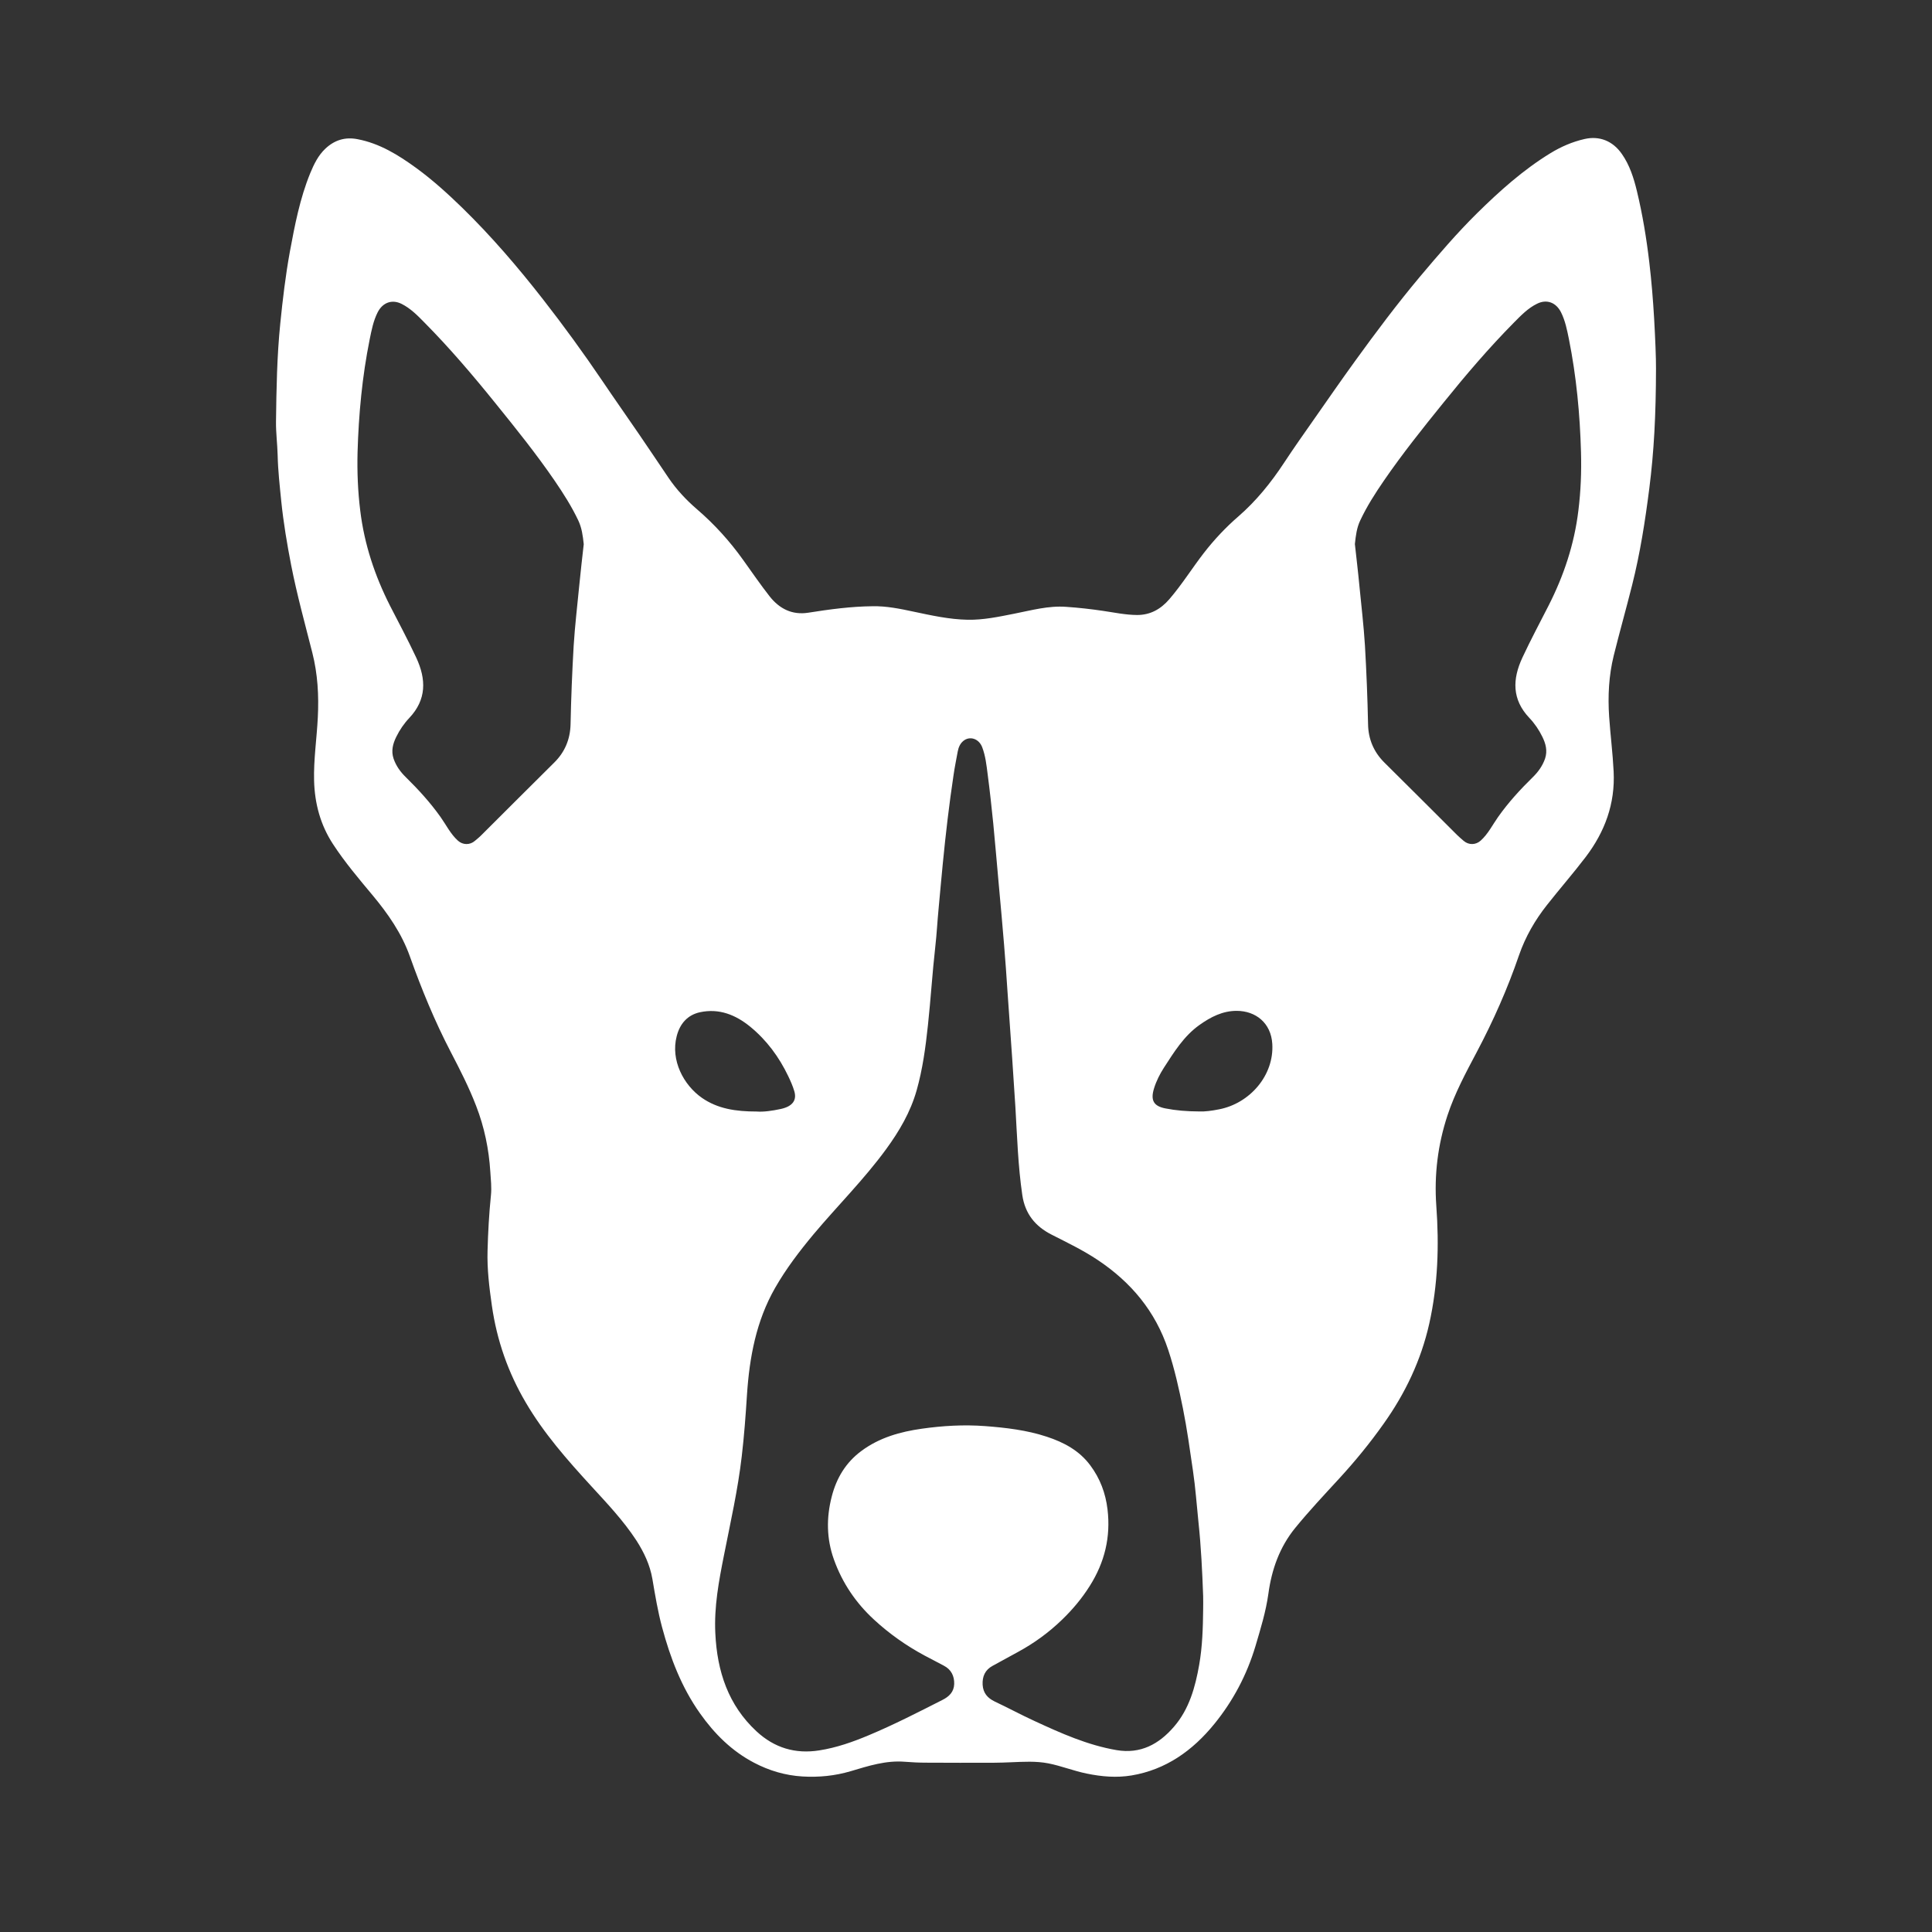 <svg width="28" height="28" viewBox="0 0 28 28" fill="none" xmlns="http://www.w3.org/2000/svg">
<rect x="0" y="0" width="28" height="28" fill="#333333" stroke="none"/>
<path d="M23.973 4.618C23.957 4.345 23.935 4.074 23.903 3.803C23.862 3.454 23.805 3.108 23.723 2.768C23.677 2.578 23.618 2.392 23.505 2.231C23.374 2.042 23.179 1.965 22.963 2.015C22.788 2.055 22.624 2.126 22.47 2.22C22.078 2.46 21.737 2.765 21.409 3.088C21.114 3.379 20.845 3.694 20.578 4.011C20.248 4.405 19.94 4.816 19.639 5.232C19.438 5.51 19.242 5.792 19.046 6.073C18.899 6.283 18.751 6.492 18.611 6.705C18.421 6.994 18.207 7.259 17.948 7.484C17.764 7.643 17.598 7.82 17.448 8.013C17.277 8.234 17.129 8.473 16.946 8.685C16.822 8.828 16.673 8.913 16.48 8.913C16.312 8.912 16.149 8.877 15.985 8.853C15.809 8.827 15.632 8.807 15.455 8.795C15.195 8.775 14.946 8.846 14.695 8.895C14.473 8.939 14.252 8.986 14.025 8.982C13.758 8.977 13.498 8.919 13.238 8.864C13.042 8.822 12.845 8.782 12.646 8.786C12.333 8.789 12.022 8.831 11.713 8.88C11.48 8.916 11.297 8.823 11.155 8.644C11.02 8.472 10.896 8.29 10.768 8.112C10.575 7.842 10.354 7.598 10.104 7.383C9.947 7.248 9.805 7.097 9.688 6.924C9.546 6.714 9.405 6.503 9.262 6.294C9.085 6.035 8.904 5.779 8.728 5.518C8.456 5.116 8.17 4.723 7.872 4.341C7.507 3.873 7.122 3.424 6.698 3.01C6.487 2.805 6.271 2.609 6.034 2.436C5.773 2.246 5.502 2.078 5.181 2.017C5.002 1.982 4.847 2.03 4.715 2.155C4.611 2.253 4.55 2.38 4.496 2.51C4.346 2.877 4.272 3.265 4.2 3.653C4.138 3.995 4.097 4.341 4.062 4.688C4.014 5.161 4.006 5.636 4 6.11C3.998 6.273 4.02 6.436 4.024 6.599C4.029 6.821 4.054 7.041 4.076 7.262C4.108 7.574 4.16 7.884 4.22 8.192C4.304 8.621 4.42 9.04 4.527 9.462C4.605 9.77 4.622 10.082 4.606 10.397C4.591 10.703 4.544 11.007 4.552 11.315C4.561 11.648 4.645 11.956 4.825 12.232C4.997 12.496 5.2 12.735 5.401 12.976C5.625 13.245 5.822 13.528 5.941 13.863C6.11 14.337 6.301 14.801 6.533 15.247C6.666 15.502 6.797 15.758 6.901 16.029C7.02 16.336 7.085 16.653 7.106 16.981C7.113 17.095 7.127 17.209 7.115 17.323C7.088 17.59 7.073 17.857 7.066 18.125C7.058 18.393 7.091 18.66 7.129 18.925C7.201 19.426 7.364 19.892 7.619 20.325C7.881 20.773 8.22 21.157 8.567 21.536C8.798 21.788 9.033 22.035 9.222 22.324C9.333 22.496 9.42 22.68 9.455 22.884C9.495 23.12 9.534 23.356 9.596 23.586C9.715 24.029 9.877 24.453 10.144 24.83C10.355 25.129 10.607 25.379 10.929 25.547C11.148 25.662 11.381 25.731 11.63 25.746C11.868 25.76 12.1 25.737 12.327 25.67C12.586 25.593 12.841 25.51 13.116 25.533C13.217 25.541 13.319 25.546 13.421 25.546C13.749 25.548 14.077 25.548 14.405 25.547C14.488 25.547 14.571 25.543 14.654 25.54C14.833 25.533 15.013 25.521 15.193 25.556C15.382 25.593 15.561 25.666 15.75 25.704C15.967 25.749 16.184 25.767 16.4 25.731C16.895 25.648 17.283 25.373 17.598 24.986C17.87 24.652 18.07 24.275 18.195 23.857C18.269 23.607 18.346 23.358 18.382 23.1C18.43 22.744 18.546 22.42 18.772 22.143C18.973 21.897 19.191 21.665 19.406 21.431C19.637 21.18 19.854 20.915 20.052 20.635C20.365 20.195 20.594 19.717 20.714 19.183C20.84 18.619 20.858 18.049 20.816 17.475C20.784 17.026 20.838 16.59 20.978 16.165C21.084 15.843 21.245 15.545 21.402 15.248C21.642 14.795 21.849 14.328 22.015 13.843C22.108 13.575 22.247 13.335 22.419 13.117C22.604 12.882 22.801 12.657 22.982 12.419C23.258 12.055 23.41 11.649 23.386 11.18C23.373 10.915 23.339 10.652 23.321 10.387C23.301 10.088 23.316 9.792 23.387 9.503C23.472 9.161 23.568 8.822 23.654 8.479C23.77 8.019 23.843 7.55 23.903 7.078C23.971 6.545 23.999 6.011 24 5.34C24.001 5.187 23.989 4.903 23.973 4.618ZM8.395 8.486C8.367 8.777 8.332 9.067 8.314 9.359C8.292 9.738 8.277 10.117 8.269 10.497C8.264 10.712 8.187 10.899 8.033 11.051C7.68 11.4 7.331 11.751 6.98 12.1C6.95 12.131 6.916 12.158 6.883 12.186C6.811 12.249 6.708 12.248 6.637 12.184C6.53 12.088 6.467 11.957 6.385 11.841C6.236 11.631 6.064 11.443 5.882 11.264C5.804 11.188 5.741 11.102 5.704 10.995C5.666 10.882 5.694 10.778 5.743 10.679C5.792 10.579 5.855 10.486 5.932 10.405C6.183 10.139 6.179 9.845 6.032 9.53C5.913 9.275 5.78 9.028 5.652 8.778C5.432 8.344 5.28 7.888 5.221 7.401C5.186 7.12 5.175 6.837 5.182 6.555C5.198 6.004 5.249 5.457 5.358 4.917C5.385 4.784 5.411 4.65 5.473 4.527C5.545 4.385 5.68 4.334 5.82 4.404C5.95 4.469 6.051 4.572 6.152 4.675C6.516 5.043 6.852 5.437 7.177 5.84C7.474 6.207 7.77 6.575 8.038 6.966C8.165 7.152 8.285 7.34 8.382 7.545C8.432 7.652 8.447 7.763 8.46 7.887C8.439 8.08 8.414 8.283 8.395 8.486ZM9.807 15.018C9.852 14.84 9.961 14.71 10.145 14.67C10.422 14.611 10.661 14.707 10.873 14.88C11.11 15.074 11.29 15.317 11.424 15.597C11.457 15.666 11.489 15.738 11.511 15.812C11.552 15.945 11.486 16.035 11.316 16.072C11.192 16.099 11.063 16.117 10.966 16.109C10.664 16.109 10.402 16.07 10.173 15.911C9.906 15.725 9.717 15.365 9.807 15.018ZM17.437 23.325C17.434 23.593 17.426 23.861 17.38 24.125C17.323 24.451 17.235 24.77 17.014 25.025C16.796 25.278 16.53 25.423 16.182 25.364C15.762 25.292 15.378 25.12 14.995 24.943C14.8 24.854 14.611 24.751 14.417 24.66C14.312 24.61 14.248 24.536 14.241 24.416C14.235 24.296 14.277 24.202 14.383 24.144C14.507 24.076 14.63 24.008 14.754 23.941C14.988 23.814 15.201 23.659 15.394 23.472C15.547 23.324 15.682 23.163 15.796 22.981C16.009 22.643 16.099 22.276 16.051 21.875C16.023 21.64 15.943 21.427 15.802 21.238C15.641 21.021 15.417 20.903 15.171 20.822C14.88 20.726 14.579 20.691 14.275 20.668C13.967 20.645 13.662 20.663 13.359 20.706C13.048 20.75 12.745 20.834 12.483 21.029C12.259 21.195 12.123 21.42 12.054 21.69C11.975 21.996 11.978 22.302 12.086 22.602C12.208 22.943 12.405 23.232 12.667 23.473C12.889 23.678 13.133 23.85 13.397 23.992C13.492 24.043 13.588 24.091 13.682 24.142C13.786 24.197 13.832 24.291 13.829 24.406C13.825 24.52 13.756 24.588 13.658 24.637C13.307 24.815 12.957 24.995 12.594 25.147C12.361 25.245 12.124 25.329 11.873 25.368C11.527 25.423 11.223 25.332 10.964 25.092C10.555 24.713 10.393 24.224 10.367 23.671C10.348 23.286 10.418 22.914 10.492 22.542C10.586 22.065 10.694 21.591 10.75 21.106C10.785 20.809 10.807 20.51 10.826 20.211C10.862 19.669 10.96 19.143 11.233 18.666C11.392 18.388 11.585 18.135 11.789 17.89C12.137 17.475 12.523 17.093 12.843 16.654C13.032 16.395 13.195 16.119 13.285 15.801C13.372 15.493 13.414 15.179 13.448 14.861C13.489 14.482 13.512 14.1 13.555 13.72C13.576 13.537 13.585 13.351 13.603 13.167C13.624 12.949 13.642 12.731 13.664 12.513C13.706 12.084 13.756 11.655 13.82 11.23C13.836 11.117 13.86 11.004 13.88 10.892C13.891 10.833 13.914 10.778 13.959 10.74C14.054 10.66 14.188 10.705 14.235 10.83C14.283 10.956 14.297 11.09 14.314 11.222C14.345 11.459 14.371 11.696 14.395 11.934C14.424 12.229 14.448 12.525 14.475 12.82C14.501 13.111 14.529 13.402 14.552 13.694C14.571 13.916 14.586 14.14 14.601 14.364C14.624 14.687 14.647 15.009 14.669 15.332C14.685 15.571 14.701 15.808 14.716 16.047C14.741 16.472 14.754 16.898 14.816 17.32C14.856 17.592 15.004 17.773 15.24 17.893C15.467 18.009 15.698 18.119 15.911 18.262C16.39 18.582 16.745 19.002 16.931 19.564C17.023 19.841 17.086 20.125 17.144 20.412C17.204 20.711 17.245 21.012 17.289 21.313C17.326 21.56 17.343 21.811 17.369 22.06C17.407 22.417 17.424 22.774 17.437 23.132C17.439 23.198 17.437 23.261 17.437 23.325ZM17.669 16.077C17.564 16.098 17.458 16.112 17.384 16.108C17.196 16.107 17.042 16.094 16.89 16.064C16.718 16.031 16.672 15.945 16.725 15.774C16.758 15.667 16.809 15.566 16.869 15.473C17.016 15.246 17.158 15.015 17.383 14.855C17.547 14.738 17.72 14.65 17.922 14.65C18.198 14.65 18.421 14.825 18.439 15.129C18.467 15.586 18.112 15.991 17.669 16.077ZM22.875 7.4C22.816 7.887 22.664 8.343 22.443 8.777C22.316 9.027 22.183 9.274 22.064 9.53C21.917 9.845 21.912 10.138 22.164 10.404C22.241 10.485 22.304 10.578 22.353 10.678C22.402 10.778 22.43 10.881 22.392 10.995C22.355 11.101 22.292 11.188 22.214 11.264C22.032 11.442 21.86 11.63 21.711 11.841C21.63 11.956 21.566 12.087 21.459 12.183C21.387 12.248 21.285 12.249 21.212 12.186C21.18 12.158 21.146 12.13 21.116 12.1C20.764 11.75 20.416 11.399 20.063 11.051C19.909 10.898 19.831 10.712 19.827 10.497C19.819 10.117 19.804 9.737 19.782 9.358C19.764 9.066 19.729 8.776 19.701 8.486C19.682 8.282 19.657 8.079 19.636 7.885C19.649 7.762 19.663 7.649 19.713 7.544C19.809 7.339 19.93 7.15 20.058 6.964C20.326 6.574 20.621 6.205 20.918 5.838C21.243 5.435 21.579 5.041 21.943 4.673C22.045 4.57 22.145 4.466 22.276 4.402C22.416 4.332 22.551 4.383 22.623 4.525C22.685 4.648 22.711 4.783 22.738 4.915C22.846 5.455 22.898 6.003 22.913 6.553C22.921 6.837 22.91 7.118 22.875 7.4Z" fill="white"/>
</svg>
